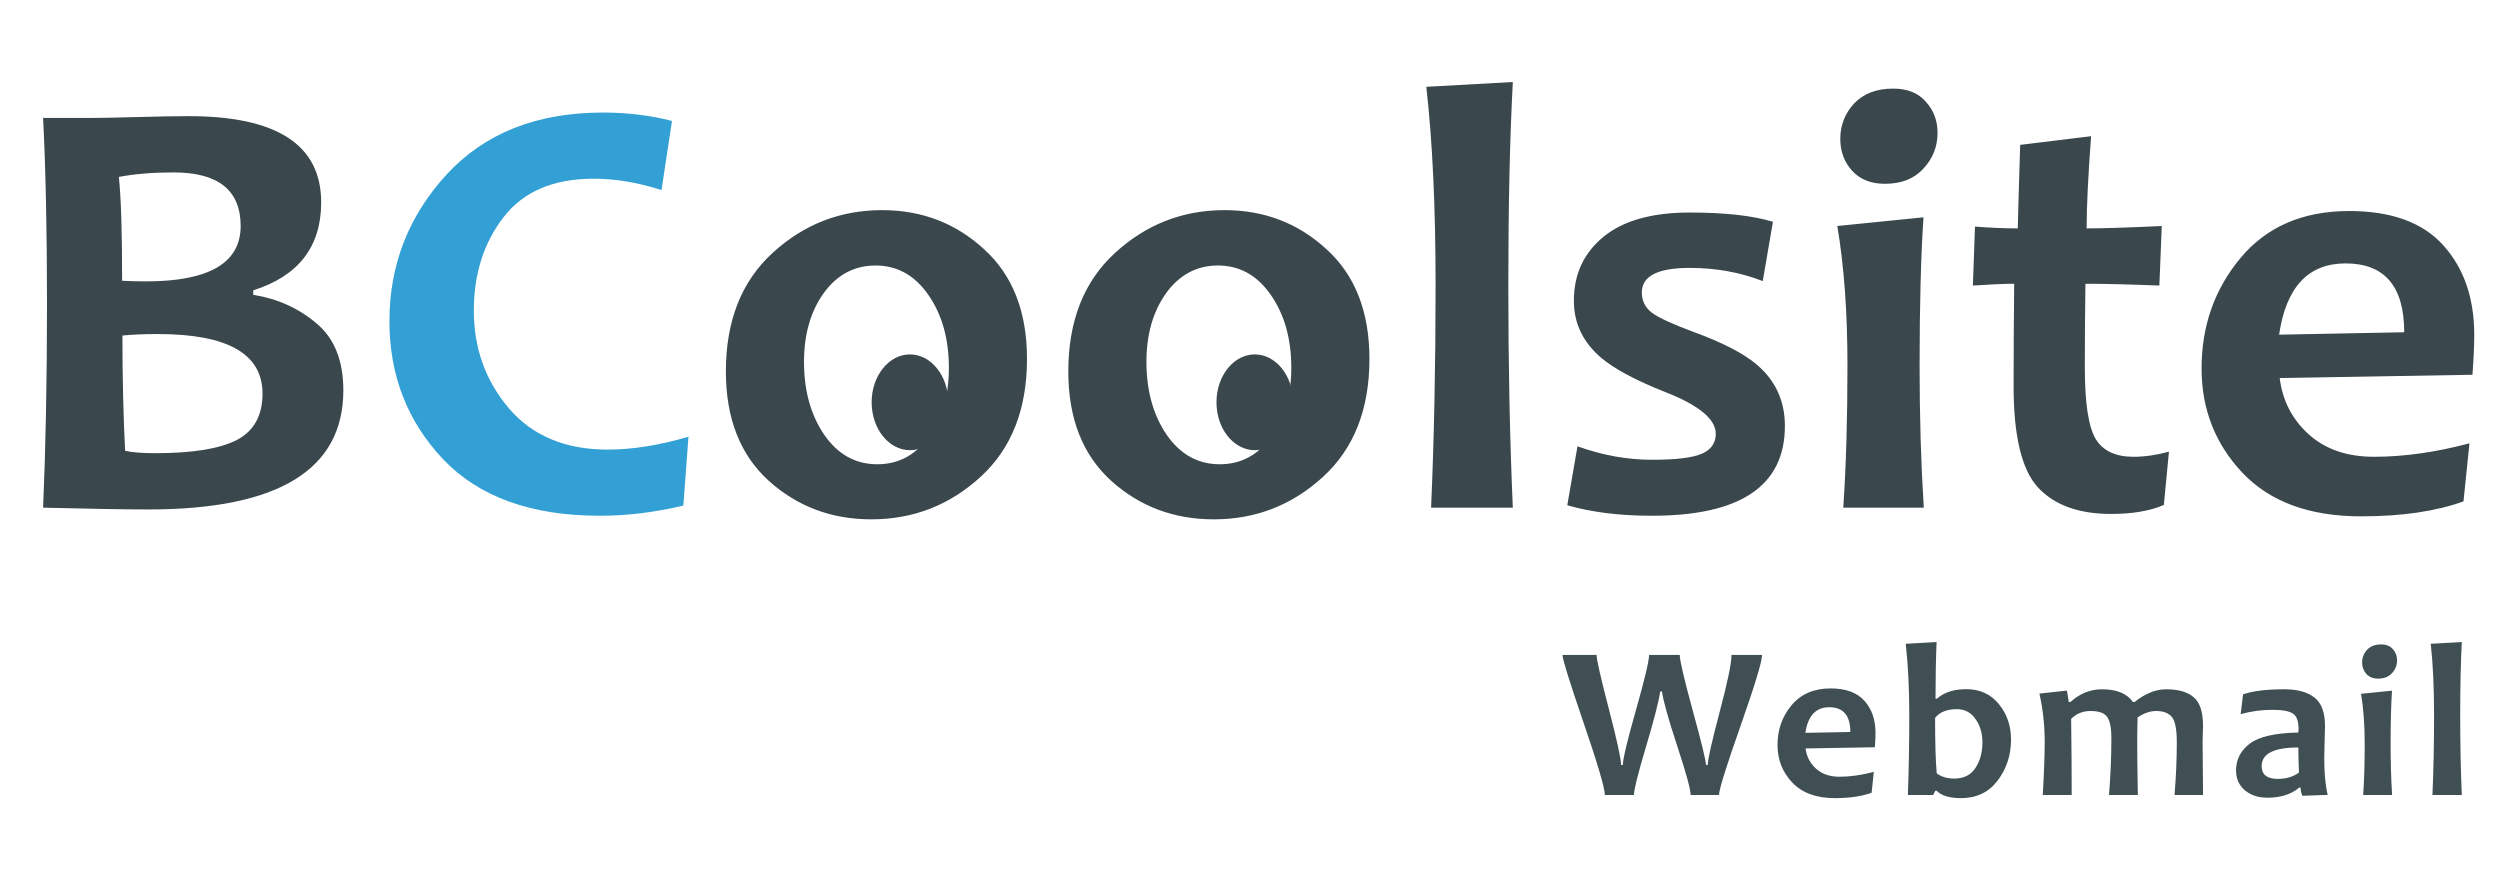 <svg width="261" height="92" viewBox="0 0 261 92" fill="none" xmlns="http://www.w3.org/2000/svg">
<path d="M183.956 68.378C183.956 69.074 183.207 71.545 181.71 75.79C180.213 80.035 179.464 82.439 179.464 83H176.499C176.499 82.409 176.046 80.743 175.14 78.002C174.174 75.067 173.632 73.132 173.512 72.196H173.321C173.201 73.14 172.699 75.09 171.816 78.047C170.992 80.81 170.581 82.461 170.581 83H167.548C167.548 82.296 166.811 79.792 165.336 75.487C163.861 71.182 163.124 68.812 163.124 68.378H166.684C166.684 68.85 167.11 70.729 167.964 74.016C168.817 77.302 169.244 79.253 169.244 79.867H169.424C169.424 79.253 169.881 77.34 170.794 74.128C171.707 70.909 172.164 68.992 172.164 68.378H175.365C175.365 68.939 175.821 70.89 176.735 74.229C177.648 77.561 178.105 79.44 178.105 79.867H178.285C178.285 79.328 178.696 77.497 179.52 74.375C180.351 71.253 180.767 69.254 180.767 68.378H183.956ZM195.803 76.52C195.803 76.902 195.78 77.4 195.735 78.014L188.503 78.137C188.608 78.983 188.971 79.687 189.592 80.249C190.214 80.81 191.03 81.091 192.041 81.091C193.164 81.091 194.358 80.922 195.623 80.585L195.399 82.764C194.365 83.138 193.085 83.326 191.558 83.326C189.626 83.326 188.144 82.783 187.11 81.697C186.085 80.612 185.572 79.305 185.572 77.778C185.572 76.183 186.059 74.802 187.032 73.634C188.013 72.458 189.372 71.871 191.109 71.871C192.696 71.871 193.875 72.301 194.646 73.162C195.417 74.023 195.803 75.142 195.803 76.52ZM193.175 76.419C193.175 74.697 192.441 73.836 190.974 73.836C189.574 73.836 188.743 74.727 188.481 76.509L193.175 76.419ZM209.952 77.205C209.952 78.83 209.488 80.256 208.559 81.484C207.631 82.712 206.354 83.326 204.73 83.326C203.532 83.326 202.686 83.071 202.192 82.562H202.046L201.821 83H199.182C199.279 80.372 199.328 77.591 199.328 74.656C199.328 71.893 199.204 69.411 198.957 67.21L202.18 67.03C202.106 68.775 202.068 70.748 202.068 72.949H202.203C202.959 72.282 203.981 71.949 205.269 71.949C206.706 71.949 207.844 72.47 208.683 73.51C209.529 74.543 209.952 75.775 209.952 77.205ZM206.965 77.497C206.965 76.561 206.725 75.753 206.246 75.071C205.774 74.382 205.123 74.038 204.292 74.038C203.259 74.038 202.502 74.341 202.023 74.948C202.023 77.508 202.079 79.436 202.192 80.731C202.663 81.098 203.274 81.282 204.022 81.282C205.018 81.282 205.755 80.915 206.235 80.181C206.721 79.44 206.965 78.545 206.965 77.497ZM229.997 83H227.021C227.178 81.106 227.257 79.264 227.257 77.475C227.257 76.134 227.084 75.258 226.74 74.847C226.396 74.435 225.845 74.229 225.089 74.229C224.483 74.229 223.843 74.45 223.169 74.892C223.139 75.828 223.124 76.666 223.124 77.407C223.124 78.658 223.146 80.522 223.191 83H220.182C220.346 80.949 220.429 78.953 220.429 77.014C220.429 76.011 220.286 75.296 220.002 74.869C219.725 74.442 219.145 74.229 218.261 74.229C217.445 74.229 216.767 74.502 216.228 75.049C216.266 78.014 216.285 80.664 216.285 83H213.264C213.398 80.664 213.466 78.822 213.466 77.475C213.466 75.723 213.282 74.034 212.915 72.41L215.79 72.095L215.981 73.286H216.161C217.134 72.402 218.231 71.96 219.452 71.96C220.979 71.96 222.053 72.402 222.675 73.286H222.854C223.962 72.402 225.059 71.96 226.145 71.96C227.418 71.96 228.376 72.237 229.02 72.791C229.671 73.338 229.997 74.334 229.997 75.779C229.997 75.921 229.989 76.194 229.974 76.599C229.959 76.995 229.952 77.265 229.952 77.407C229.952 78.658 229.967 80.522 229.997 83ZM243.012 82.989L240.361 83.079C240.242 82.764 240.182 82.48 240.182 82.225H240.036C239.212 82.929 238.1 83.281 236.7 83.281C235.764 83.281 234.986 83.022 234.364 82.506C233.75 81.982 233.443 81.289 233.443 80.428C233.443 79.29 233.923 78.358 234.881 77.632C235.847 76.906 237.535 76.52 239.946 76.475C239.961 76.34 239.968 76.213 239.968 76.093C239.968 75.285 239.774 74.753 239.384 74.499C238.995 74.237 238.28 74.106 237.239 74.106C236.109 74.106 235.004 74.255 233.926 74.555L234.173 72.488C235.192 72.136 236.629 71.96 238.486 71.96C239.841 71.96 240.885 72.245 241.619 72.814C242.36 73.383 242.731 74.379 242.731 75.801C242.731 76.116 242.716 76.689 242.686 77.519C242.664 78.351 242.652 78.905 242.652 79.182C242.652 80.731 242.772 82.001 243.012 82.989ZM240.013 80.653C239.968 79.642 239.946 78.77 239.946 78.036C237.393 78.036 236.116 78.684 236.116 79.979C236.116 80.87 236.678 81.315 237.801 81.315C238.684 81.315 239.422 81.095 240.013 80.653ZM249.737 83H246.716C246.821 81.45 246.874 79.672 246.874 77.665C246.874 75.674 246.746 73.93 246.492 72.432L249.726 72.106C249.629 73.559 249.58 75.412 249.58 77.665C249.58 79.59 249.633 81.368 249.737 83ZM250.254 68.939C250.254 69.449 250.078 69.894 249.726 70.276C249.382 70.658 248.899 70.849 248.277 70.849C247.753 70.849 247.342 70.684 247.042 70.355C246.75 70.025 246.604 69.628 246.604 69.164C246.604 68.655 246.776 68.213 247.121 67.839C247.473 67.465 247.963 67.277 248.592 67.277C249.123 67.277 249.532 67.442 249.816 67.772C250.108 68.093 250.254 68.483 250.254 68.939ZM257.013 83H253.947C254.06 80.432 254.116 77.651 254.116 74.656C254.116 71.736 254 69.254 253.768 67.21L257.013 67.03C256.901 69.149 256.845 71.691 256.845 74.656C256.845 77.665 256.901 80.447 257.013 83Z" fill="#404F54"/>
<path d="M35.844 40.75C35.844 49.042 29.062 53.188 15.5 53.188C13.146 53.188 9.479 53.125 4.5 53C4.771 46.708 4.906 39.615 4.906 31.719C4.906 24.135 4.771 17.667 4.5 12.312H9.562C10.521 12.312 12.125 12.281 14.375 12.219C16.646 12.156 18.417 12.125 19.688 12.125C28.917 12.125 33.531 15.125 33.531 21.125C33.531 25.75 31.167 28.812 26.438 30.312V30.781C28.958 31.177 31.156 32.167 33.031 33.75C34.906 35.312 35.844 37.646 35.844 40.75ZM27.406 41.094C27.406 36.948 23.771 34.875 16.5 34.875C15.062 34.875 13.823 34.927 12.781 35.031C12.781 39.385 12.875 43.396 13.062 47.062C13.771 47.229 14.833 47.312 16.25 47.312C20.104 47.312 22.927 46.854 24.719 45.938C26.51 45 27.406 43.385 27.406 41.094ZM25.125 23.594C25.125 19.865 22.792 18 18.125 18C15.979 18 14.073 18.156 12.406 18.469C12.635 20.573 12.75 24.188 12.75 29.312C13.542 29.354 14.375 29.375 15.25 29.375C21.833 29.375 25.125 27.448 25.125 23.594ZM107.219 37.469C107.219 42.719 105.604 46.823 102.375 49.781C99.146 52.74 95.344 54.219 90.969 54.219C86.802 54.219 83.229 52.875 80.25 50.188C77.271 47.479 75.781 43.677 75.781 38.781C75.781 33.51 77.406 29.385 80.656 26.406C83.906 23.427 87.719 21.938 92.094 21.938C96.24 21.938 99.792 23.302 102.75 26.031C105.729 28.74 107.219 32.552 107.219 37.469ZM99.062 38.406C99.062 35.385 98.354 32.854 96.938 30.812C95.521 28.75 93.677 27.719 91.406 27.719C89.198 27.719 87.396 28.677 86 30.594C84.625 32.51 83.938 34.906 83.938 37.781C83.938 40.802 84.646 43.344 86.062 45.406C87.479 47.448 89.323 48.469 91.594 48.469C93.802 48.469 95.594 47.51 96.969 45.594C98.365 43.677 99.062 41.281 99.062 38.406ZM142.969 37.469C142.969 42.719 141.354 46.823 138.125 49.781C134.896 52.74 131.094 54.219 126.719 54.219C122.552 54.219 118.979 52.875 116 50.188C113.021 47.479 111.531 43.677 111.531 38.781C111.531 33.51 113.156 29.385 116.406 26.406C119.656 23.427 123.469 21.938 127.844 21.938C131.99 21.938 135.542 23.302 138.5 26.031C141.479 28.74 142.969 32.552 142.969 37.469ZM134.812 38.406C134.812 35.385 134.104 32.854 132.688 30.812C131.271 28.75 129.427 27.719 127.156 27.719C124.948 27.719 123.146 28.677 121.75 30.594C120.375 32.51 119.688 34.906 119.688 37.781C119.688 40.802 120.396 43.344 121.812 45.406C123.229 47.448 125.073 48.469 127.344 48.469C129.552 48.469 131.344 47.51 132.719 45.594C134.115 43.677 134.812 41.281 134.812 38.406ZM157.938 53H149.406C149.719 45.854 149.875 38.115 149.875 29.781C149.875 21.656 149.552 14.75 148.906 9.062L157.938 8.562C157.625 14.458 157.469 21.531 157.469 29.781C157.469 38.156 157.625 45.896 157.938 53ZM186.344 44.469C186.344 50.719 181.719 53.844 172.469 53.844C169.094 53.844 166.146 53.479 163.625 52.75L164.688 46.594C167.292 47.531 169.885 48 172.469 48C174.969 48 176.698 47.792 177.656 47.375C178.635 46.958 179.125 46.26 179.125 45.281C179.125 43.76 177.375 42.312 173.875 40.938C170.812 39.729 168.583 38.542 167.188 37.375C165.271 35.75 164.312 33.76 164.312 31.406C164.312 28.635 165.344 26.406 167.406 24.719C169.469 23.031 172.469 22.188 176.406 22.188C180.094 22.188 182.99 22.51 185.094 23.156L184.031 29.344C181.677 28.427 179.135 27.969 176.406 27.969C173.073 27.969 171.406 28.823 171.406 30.531C171.406 31.406 171.76 32.115 172.469 32.656C173.177 33.177 174.625 33.844 176.812 34.656C179.833 35.76 182.031 36.896 183.406 38.062C185.365 39.729 186.344 41.865 186.344 44.469ZM200.844 53H192.438C192.729 48.688 192.875 43.74 192.875 38.156C192.875 32.615 192.521 27.76 191.812 23.594L200.812 22.688C200.542 26.729 200.406 31.885 200.406 38.156C200.406 43.51 200.552 48.458 200.844 53ZM202.281 13.875C202.281 15.292 201.792 16.531 200.812 17.594C199.854 18.656 198.51 19.188 196.781 19.188C195.323 19.188 194.177 18.729 193.344 17.812C192.531 16.896 192.125 15.792 192.125 14.5C192.125 13.083 192.604 11.854 193.562 10.812C194.542 9.771 195.906 9.25 197.656 9.25C199.135 9.25 200.271 9.708 201.062 10.625C201.875 11.521 202.281 12.604 202.281 13.875ZM226.438 47.156L225.906 52.719C224.448 53.344 222.615 53.656 220.406 53.656C217.031 53.656 214.49 52.74 212.781 50.906C211.073 49.073 210.219 45.542 210.219 40.312C210.219 37.167 210.24 33.604 210.281 29.625C209.219 29.625 207.781 29.688 205.969 29.812L206.188 23.656C207.792 23.781 209.281 23.844 210.656 23.844C210.677 22.74 210.76 19.833 210.906 15.125L218.312 14.219C218 18.365 217.844 21.573 217.844 23.844C219.594 23.844 222.208 23.76 225.688 23.594L225.438 29.812C222.271 29.688 219.698 29.625 217.719 29.625C217.677 32.396 217.656 35.302 217.656 38.344C217.656 42.052 218.031 44.542 218.781 45.812C219.531 47.062 220.854 47.688 222.75 47.688C223.896 47.688 225.125 47.51 226.438 47.156ZM258.312 34.969C258.312 36.031 258.25 37.417 258.125 39.125L238 39.469C238.292 41.823 239.302 43.781 241.031 45.344C242.76 46.906 245.031 47.688 247.844 47.688C250.969 47.688 254.292 47.219 257.812 46.281L257.188 52.344C254.312 53.385 250.75 53.906 246.5 53.906C241.125 53.906 237 52.396 234.125 49.375C231.271 46.354 229.844 42.719 229.844 38.469C229.844 34.031 231.198 30.188 233.906 26.938C236.635 23.667 240.417 22.031 245.25 22.031C249.667 22.031 252.948 23.229 255.094 25.625C257.24 28.021 258.312 31.135 258.312 34.969ZM251 34.688C251 29.896 248.958 27.5 244.875 27.5C240.979 27.5 238.667 29.979 237.938 34.938L251 34.688Z" fill="#3A474C"/>
<path d="M71.875 45.594L71.344 52.781C68.385 53.49 65.469 53.844 62.594 53.844C55.448 53.844 50 51.875 46.25 47.938C42.521 43.979 40.656 39.177 40.656 33.531C40.656 27.677 42.635 22.583 46.594 18.25C50.573 13.917 56.021 11.75 62.938 11.75C65.479 11.75 67.885 12.042 70.156 12.625L69.062 19.844C66.604 19.052 64.25 18.656 62 18.656C57.771 18.656 54.625 20 52.562 22.688C50.5 25.354 49.469 28.604 49.469 32.438C49.469 36.354 50.688 39.75 53.125 42.625C55.583 45.5 59.021 46.938 63.438 46.938C66.021 46.938 68.833 46.49 71.875 45.594Z" fill="#33A0D5"/>
<ellipse cx="95" cy="42" rx="4" ry="5" fill="#3A474C"/>
<ellipse cx="131" cy="42" rx="4" ry="5" fill="#3A474C"/>
</svg>
